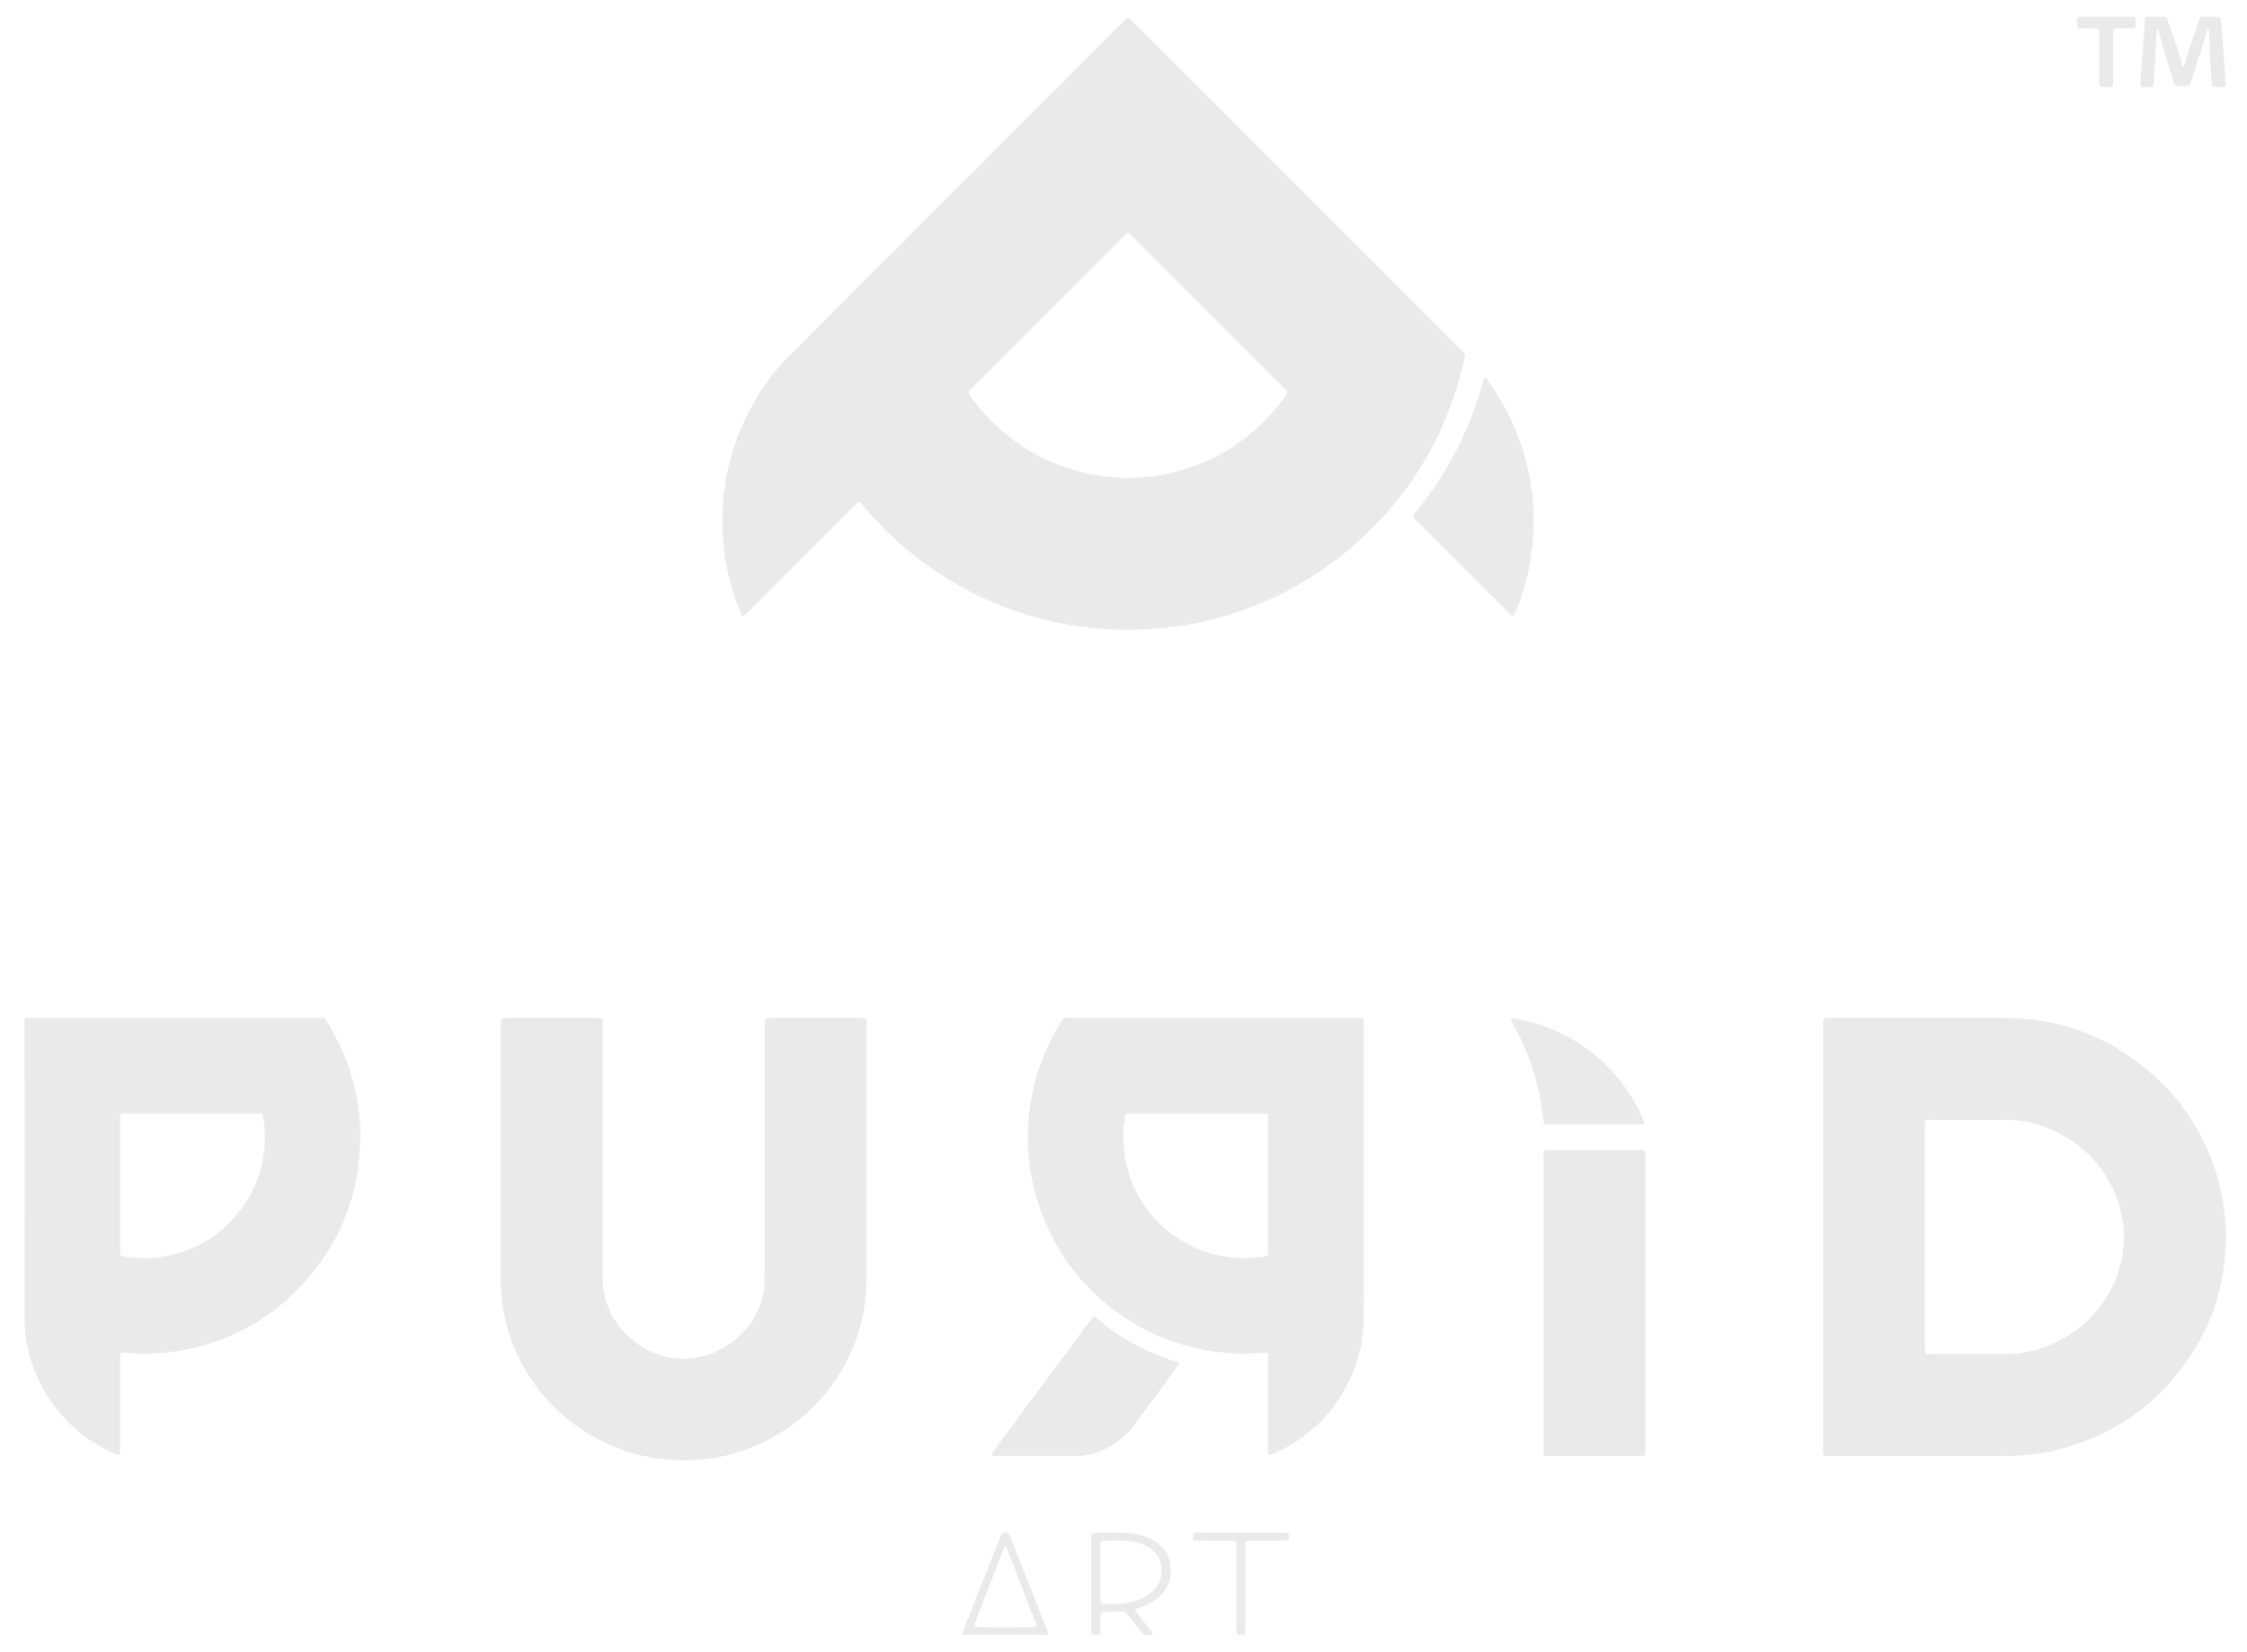 <?xml version="1.0" encoding="utf-8"?>
<!-- Generator: Adobe Illustrator 24.0.3, SVG Export Plug-In . SVG Version: 6.00 Build 0)  -->
<svg version="1.1" id="Layer_1" xmlns="http://www.w3.org/2000/svg" xmlns:xlink="http://www.w3.org/1999/xlink" x="0px" y="0px"
	 viewBox="0 0 13006 9563" style="enable-background:new 0 0 13006 9563;" xml:space="preserve">
<style type="text/css">
	.st0{fill:#EAEAEA;}
</style>
<g>
	<path class="st0" d="M6529.87,102.99c12.89,6.22,20.94,17.17,30.28,26.49c99.09,98.83,198.03,197.81,297,296.76
		c528.8,528.66,1057.6,1057.33,1586.38,1586.01c10.36,10.36,20.63,20.83,30.71,31.47c3.77,3.98,5.53,9.09,4.83,14.67
		c-0.83,6.6-1.54,13.25-3,19.72c-100.03,442.67-323.07,811.06-670.01,1103.61c-225.52,190.16-482.24,321.65-767.16,397.72
		c-91.44,24.41-184.33,41.79-278.56,52.3c-90.23,10.06-180.57,15.45-271.33,13.55c-62.66-1.31-125.06-6.25-187.37-13.06
		c-79.58-8.7-158.17-22.59-236.01-41.12c-284.37-67.71-540.99-192.69-770.69-373.14c-108.34-85.11-206.38-180.88-295.12-286.23
		c-8.4-9.97-14.61-22.52-27.78-27.87c-12.47,6.41-20.53,17.29-29.88,26.61c-70.82,70.55-141.47,141.27-212.17,211.95
		c-132.9,132.88-265.78,265.78-398.73,398.61c-8.45,8.45-17.37,16.43-26.16,24.53c-2.74,2.53-8.27,1.24-9.96-2.22
		c-2.91-5.97-5.95-11.9-8.49-18.03c-42.02-101.32-71.05-206.2-88.75-314.5c-17.73-108.52-21.31-217.63-12.6-326.77
		c15.8-197.91,72.62-384.04,168.75-557.94c42.67-77.18,92.09-149.82,149.12-217.14c16.34-19.29,33.53-37.97,51.4-55.86
		c431.44-431.86,863.02-863.59,1294.6-1295.31c213.91-213.98,427.89-427.88,641.85-641.81c9.42-9.42,18.77-18.94,28.56-27.97
		C6522.31,105.49,6526.52,104.56,6529.87,102.99z M6537.73,2766.27c40.26,1.87,88.04-3.6,135.56-9.54
		c78.13-9.77,154.53-27.98,228.65-54.87c217.91-79.05,394.81-212.63,531.08-400.04c5.48-7.53,10.6-15.32,15.73-23.1
		c3.31-5.03,3.15-10.92-0.36-14.71c-5.43-5.86-10.92-11.66-16.57-17.31c-292.98-292.93-585.97-585.83-878.96-878.74
		c-4.71-4.71-9.41-9.43-14.25-13.99c-6.9-6.5-12.7-6.09-20.62,1.41c-4.83,4.58-9.58,9.25-14.29,13.96
		c-292.07,291.95-584.14,583.89-876.16,875.88c-26.76,26.75-27.05,23.23-4.14,55.24
		C5826.37,2583.98,6157.01,2765.83,6537.73,2766.27z"/>
	<path class="st0" d="M10551.95,7156.32c0-401.08,0-802.17,0.01-1203.25c0-13.32-0.08-26.65,0.29-39.97
		c0.44-15.96,5.22-20.27,22.47-20.71c9.33-0.24,18.66-0.16,27.99-0.16c334.57,0,669.13-0.31,1003.7,0.1
		c307.81,0.37,580.15,100.46,816.95,295.97c207.59,171.4,346.47,388.03,417.66,647.77c20.12,73.41,33.42,148.01,38.47,224.04
		c2.3,34.57,5.13,69.06,4.74,103.77c-3.16,282.41-88.46,537.4-260.58,761.22c-185.36,241.04-428.17,396.22-723.49,468.71
		c-55.62,13.65-112.21,22.33-169.38,27.91c-46.55,4.54-93.04,6.18-139.71,6.18c-327.9-0.04-655.8-0.01-983.7-0.04
		c-13.32,0-26.65-0.17-39.97-0.58c-8-0.25-14.59-7.17-14.85-15.75c-0.44-14.65-0.58-29.3-0.58-43.96
		C10551.94,7963.81,10551.95,7560.07,10551.95,7156.32z M11141.55,7158.73c0,207.76,0,415.53,0.01,623.29
		c0,11.99,0,23.97,0.22,35.96c0.08,3.97,0.31,8.1,1.51,11.82c0.73,2.26,3.25,5.31,5.28,5.56c9.2,1.18,18.52,2.02,27.79,2.03
		c143.88,0.1,287.76,0.07,431.65,0.03c7.99,0,15.98-0.38,23.97-0.49c49.58-0.67,98.1-8.75,145.75-21.84
		c128.9-35.42,240.21-101.14,331.51-198.64c99.21-105.94,161.14-230.35,179.24-375.57c13.63-109.36,1.47-215.5-40.09-317.38
		c-78.11-191.49-215.54-323.44-407.58-398.86c-77.79-30.55-158.94-43.03-242.39-42.79c-135.89,0.39-271.78-0.03-407.67,0.16
		c-54.35,0.08-49.13-4.91-49.16,49.44C11141.46,6740.54,11141.55,6949.63,11141.55,7158.73z"/>
	<path class="st0" d="M5014.63,6693.77c0,239.88,0.28,479.76-0.12,719.64c-0.2,116.91-18.8,231.01-59.68,340.69
		c-100.01,268.29-278.93,465.89-535.57,592.98c-96.24,47.66-197.77,79.15-303.98,94.4c-91.37,13.12-183.06,14.55-275.1,4.71
		c-117.79-12.59-229.82-44.62-336.76-94.93c-231.53-108.93-477.85-330.69-571.3-683.19c-15.39-58.07-25.59-116.98-30.04-176.99
		c-3.06-41.26-4.04-82.49-4.04-123.81c0.07-473.1,0.03-946.2,0.11-1419.3c0-14.62,0.82-29.24,1.55-43.85
		c0.25-4.92,5.73-10.36,10.32-10.68c7.95-0.56,15.93-1.16,23.89-1.17c173.3-0.06,346.61-0.01,519.91-0.08
		c32.18-0.01,34.75,1.32,34.5,32.72c-0.09,11.99,0,23.99,0,35.98c0,477.1,0.09,954.19-0.17,1431.29
		c-0.02,37.53,2.76,74.63,11.72,110.98c26.5,107.53,85.12,194.43,172.16,262.13c58.72,45.67,124.61,76.84,197.97,90.73
		c38.04,7.2,76.46,8.9,115.36,7.34c144.49-5.83,322.28-102.99,402.79-281.47c21.56-47.8,35.02-97.73,36.62-150.43
		c0.64-21.31,0.99-42.63,0.99-63.95c0.05-473.1,0.03-946.2,0.1-1419.3c0-14.62,0.78-29.25,1.48-43.86c0.24-5,5.61-10.58,10.15-10.81
		c11.95-0.6,23.91-1.26,35.87-1.27c126.64-0.09,253.29-0.06,379.93-0.06c42.66,0,85.32-0.09,127.98,0.1c7.93,0.04,16,0.53,23.7,2.19
		c3.09,0.67,6.28,4.66,7.78,7.9c1.6,3.44,1.61,7.78,1.68,11.74c0.23,11.99,0.2,23.99,0.2,35.98c0.01,247.88,0.01,495.75,0.01,743.63
		C5014.65,6693.77,5014.64,6693.77,5014.63,6693.77z"/>
	<path class="st0" d="M6158.4,5894.01c3.55-0.51,8.73-1.74,13.95-1.9c11.99-0.36,23.99-0.24,35.99-0.24
		c541.23-0.06,1082.46-0.24,1623.69-0.02c71.76,0.03,61.98-9.85,61.99,60.54c0.07,557.05-0.25,1114.09-0.39,1671.14
		c-0.04,161.33-43.5,310.57-127.44,447.67c-95.36,155.75-227.98,269.54-395.26,342.93c-7.26,3.18-14.19,7.28-22.61,6.76
		c-3.16-0.2-5.38-1.22-5.91-4.38c-0.86-5.18-1.95-10.41-2.01-15.63c-0.24-21.32-0.14-42.64-0.14-63.97
		c-0.01-154.59,0.01-309.18-0.01-463.76c-0.01-48.95,2.8-46.43-45.6-41.94c-62.56,5.81-125.05,5.38-187.66-0.14
		c-45.17-3.98-90.04-9.33-134.66-17.55c-153.75-28.34-297.6-82.76-429.66-166.21c-273.98-173.14-457.01-415.41-546.92-727.16
		c-18.85-65.38-30.76-132.13-38.6-199.8c-8.93-77.13-9.74-154.38-4.27-231.49c8.82-124.32,36.24-244.82,81.64-361.07
		c28.67-73.41,63.79-143.59,105.88-210.24c3.56-5.63,7.16-11.24,11.01-16.67C6152.9,5898.77,6155.12,5897.18,6158.4,5894.01z
		 M7336.68,7266.36c5.69-15.76,3.46-30.55,3.47-45.06c0.15-242.45,0.16-484.9,0.07-727.35c-0.02-55.6,4.1-49.04-49.52-49.09
		c-237.2-0.21-474.4-0.39-711.6,0.08c-78.27,0.15-60.33-11.06-73.46,64.15c-0.69,3.93-0.95,7.94-1.23,11.92
		c-6.31,89.85,1.92,177.97,27.74,264.65c77.6,260.52,322.01,490.39,663.49,497.2c38.79,0.77,77.12-4.43,115.47-8.93
		C7320.06,7272.89,7328.66,7268.81,7336.68,7266.36z"/>
	<path class="st0" d="M1877.94,5894.13c4.76,6.38,9.97,12.45,14.19,19.13c77.56,122.74,132.3,254.91,163.73,396.68
		c19.96,90.05,31.17,181.25,30.03,273.42c-4.13,334.32-119.11,624.71-350.28,867.13c-159.98,167.76-353.3,280.93-577.17,341.48
		c-70.82,19.15-142.8,31.8-216.05,37.91c-46.55,3.89-93.04,6.61-139.7,4.99c-23.94-0.83-47.83-3.2-71.76-4.58
		c-9.26-0.53-18.58-0.55-27.84-0.11c-1.94,0.09-4.61,2.91-5.4,5.04c-1.34,3.63-1.91,7.71-2,11.62c-0.29,11.98-0.27,23.97-0.27,35.96
		c-0.01,163.84,0.01,327.68-0.04,491.52c0,13.31-0.3,26.63-0.63,39.94c-0.13,5.1-6.33,8.62-11.89,6.65
		c-8.76-3.1-17.61-6.06-26.06-9.88c-167.55-75.85-299.62-191.86-393.99-349.9c-58.71-98.32-96.09-204.35-112.8-317.82
		c-5.07-34.43-7.29-68.79-7.3-103.46c-0.17-566.11-0.44-1132.23-0.52-1698.34c-0.01-55.11-5.72-49.68,48.6-49.69
		c548.98-0.06,1097.95,0.01,1646.93,0.1C1850.95,5891.92,1864.3,5890.72,1877.94,5894.13z M1516.69,6447.34
		c-13.42-3.91-26.79-2.52-39.97-2.52c-245.19-0.08-490.38-0.06-735.57-0.04c-10.65,0-21.31,0.18-31.96,0.54
		c-7.63,0.26-12.68,4.96-12.98,12.12c-0.45,10.63-0.76,21.28-0.76,31.93c-0.04,245.11-0.04,490.22-0.01,735.33
		c0,10.65,0.21,21.31,0.58,31.95c0.25,7.43,4.03,11.04,11.92,13.56c19.3,6.18,39.47,5.8,59.24,8.44
		c73.66,9.83,146.59,2.9,218.33-13.25c156.03-35.11,285.46-114.99,387.69-238.03c83.78-100.83,133.93-216.93,153.09-346.32
		c9.62-64.92,9.22-130.12,0.35-195.19C1524.87,6472.85,1523.04,6459.77,1516.69,6447.34z"/>
	<path class="st0" d="M8933.44,7541.23c0-277.05-0.07-554.1,0.06-831.15c0.03-57.8-5.89-54.82,52.99-54.81
		c161.22,0.03,322.44,0.01,483.66,0.01c6.66,0,13.32-0.06,19.99,0.03c31.77,0.42,33.57,2.22,33.95,34.08
		c0.11,9.32,0.04,18.65,0.04,27.97c0,550.1,0.01,1100.2-0.02,1650.31c0,14.65-0.12,29.3-0.61,43.94
		c-0.3,8.99-6.49,15.31-14.76,15.69c-7.98,0.37-15.98,0.54-23.97,0.54c-170.55,0.03-341.09,0.04-511.64-0.03
		c-9.3,0-18.6-0.65-27.88-1.19c-4.65-0.27-9.87-5.68-10.42-10.43c-0.46-3.95-1.15-7.9-1.21-11.86c-0.19-11.98-0.15-23.97-0.15-35.96
		C8933.44,8092.67,8933.44,7816.95,8933.44,7541.23z"/>
	<path class="st0" d="M8591.16,2184.33c5.41,2.45,8.49,2.92,10.01,4.7c6,7.1,11.77,14.44,17.17,22
		c118,165.04,195.85,347.43,234.43,546.39c17.54,90.43,26.11,181.95,24.51,274.17c-3.09,177.71-38,348.97-105.84,513.38
		c-2.52,6.11-5.88,11.88-8.93,17.76c-1.43,2.76-8.29,3.96-10.58,1.88c-5.89-5.35-12.07-10.43-17.69-16.05
		c-179.1-178.95-358.17-357.94-537.14-537.02c-7.42-7.42-16.59-13.7-19.37-24.81c30.91-40.1,62.86-79.4,92.39-120.45
		c29.54-41.06,57.92-83.09,84.48-126.12c26.56-43.03,51.6-87.13,74.8-132.05c23.2-44.91,44.68-90.84,64.36-137.41
		c19.68-46.56,36.84-94.22,53.92-141.83C8564.62,2281.65,8576.58,2232.75,8591.16,2184.33z"/>
	<path class="st0" d="M6824.54,7888.87c-1.07,3.88-1.3,8.13-3.29,11.27c-4.99,7.85-10.71,15.23-16.24,22.73
		c-78.23,106.07-157.02,211.73-234.56,318.31c-57.45,78.97-131.61,134.68-223.67,166.64c-35.41,12.29-72.07,19.68-109.56,19.78
		c-159.82,0.44-319.63,0.2-479.45,0.12c-3.89,0-7.78-1.13-11.66-1.76c-3.1-0.51-6.35-6.59-4.92-9.58c2.26-4.72,4.22-9.73,7.27-13.9
		c25.96-35.44,52.12-70.74,78.27-106.04c159.24-215.06,318.49-430.11,477.76-645.14c6.33-8.55,12.83-16.99,19.44-25.33
		c4.97-6.27,10.66-6.73,17.19-1.41c8.25,6.73,16.29,13.72,24.5,20.51c126.67,104.75,268.36,181.91,425.24,231.11
		C6802.13,7879.71,6813.82,7882.16,6824.54,7888.87z"/>
	<path class="st0" d="M9514.09,6507.6c-7.51,0.4-15.43,1.18-23.35,1.19c-174.41,0.07-348.82,0.07-523.23,0
		c-7.96,0-15.96-0.5-23.87-1.37c-2.35-0.26-4.47-2.62-7.52-4.54c-2.43-17.77-5.21-36.14-7.41-54.58
		c-22.03-184.67-79.42-357.75-170.08-519.98c-4.54-8.12-9.04-16.29-13.09-24.66c-1.01-2.09-0.15-5.08-0.15-8.83
		c5.08-0.2,10.43-1.31,15.46-0.48c175.73,29.23,333.34,98.95,471.02,212.33c120.3,99.07,211.22,220.57,274.1,363.06
		c4.28,9.69,7.75,19.76,11.01,29.85C9517.58,6501.48,9515.36,6504.27,9514.09,6507.6z"/>
	<path class="st0" d="M12462.06,499.71c-2.2,1.09-3.33,1.97-4.59,2.23c-19.78,4.01-39.71,2.37-59.55,0.79
		c-2.91-0.23-6.96-4.27-7.86-7.32c-1.46-4.94-1.2-10.54-0.86-15.81c1.69-26.58,3.56-53.16,5.52-79.72
		c3.33-45.16,6.9-90.31,10.16-135.48c3.44-47.83,6.59-95.68,10-143.51c0.38-5.27,1.01-10.7,2.71-15.65
		c1.22-3.55,4.13-6.74,8.65-7.22c2.64-0.28,5.26-1.02,7.88-1.03c30.65-0.05,61.3-0.09,91.95,0.15c3.86,0.03,7.71,1.63,12.5,2.72
		c3.5,8.27,7.6,16.59,10.62,25.29c19.24,55.32,38.19,110.75,57.36,166.1c10.04,28.98,17.58,58.64,24.76,88.41
		c0.5,2.08,2.77,3.79,4.38,5.52c1.69,1.81,7.12-2.72,8.47-7.06c0.4-1.27,0.88-2.52,1.19-3.81c20.51-85.67,53.6-167.26,81.42-250.56
		c2.1-6.3,4.78-12.43,7.58-18.46c1.05-2.27,3.19-4.03,5.49-6.81c15.07-3.07,31.09-1.58,46.99-1.66c18.64-0.1,37.29,0.39,55.93,0.81
		c5.39,0.12,10.42,4.62,10.92,9.73c2.61,26.49,5.42,52.98,7.49,79.52c4.96,63.74,9.59,127.5,14.27,191.27
		c2.73,37.2,5.31,74.4,7.91,111.61c0.52,7.42-4.14,13.37-11.08,13.49c-18.63,0.3-37.27,0.37-55.9,0.25
		c-7.41-0.05-11.68-4.26-12.52-12.46c-1.77-17.22-3.73-34.45-4.56-51.73c-4.03-83.82-11.91-167.45-12.45-251.44
		c-0.03-5.26-0.69-10.63-1.99-15.7c-0.51-1.99-3.62-3.32-5.54-4.95c-5.77,4.56-6.04,11.6-7.71,17.85
		c-23.43,87.5-52.95,173.11-81.33,259.04c-21.13,63.97-4.98,52.3-76.46,53.52c-3.99,0.07-7.99-0.32-11.98-0.39
		c-9.41-0.16-14.22-6.09-17.26-13.97c-1.43-3.71-2.22-7.67-3.41-11.49c-20.2-64.81-40.88-129.48-60.46-194.49
		c-10.36-34.4-18.74-69.39-28.26-104.05c-0.89-3.23-3.78-3.75-5.86-2.06c-0.98,0.79-2.19,1.78-2.46,2.88
		c-0.94,3.85-1.96,7.77-2.16,11.71c-0.78,15.97-1.03,31.96-1.89,47.92c-3.99,74.49-8.02,148.97-12.27,223.45
		C12466.95,471.66,12466.07,486.29,12462.06,499.71z"/>
	<path class="st0" d="M6568.3,9320.14c8.51,11.07,16.39,21.7,24.67,32c24.16,30.08,48.53,59.99,72.66,90.09
		c3.27,4.08,6.05,8.71,8.15,13.48c0.58,1.32-1.75,5.46-3.44,5.97c-14.32,4.27-28.96,2.69-43.44,0.97
		c-3.64-0.43-7.68-2.85-10.29-5.56c-6.44-6.69-12.3-13.96-18.15-21.19c-22.59-27.93-45.06-55.95-67.62-83.9
		c-5.01-6.21-10.09-12.36-15.38-18.33c-3.64-4.1-8.42-6.77-13.97-6.61c-39.88,1.09-79.76,2.33-119.63,3.64
		c-6.64,0.22-12.28,6.08-12.41,13.07c-0.41,21.27-0.54,42.54-0.77,63.82c-0.14,13.3-0.05,26.61-0.43,39.9
		c-0.33,11.56-5.14,15.71-17.88,16.23c-2.66,0.11-5.32,0.18-7.98,0.18c-22.27-0.02-25.18-2.82-25.62-25.11
		c-0.18-9.31-0.09-18.62-0.1-27.93c0-162.29-0.01-324.59,0.01-486.88c0-10.64-0.08-21.29,0.22-31.92
		c0.46-16.34,4.41-19.88,22.24-20.46c5.32-0.17,10.64-0.19,15.97-0.19c45.24-0.01,90.49-0.23,135.73,0.06
		c45.46,0.29,90.27,5.43,133.44,20.63c29.04,10.23,56.34,23.86,80.37,43.35c32.99,26.74,57.72,59.64,66.11,101.7
		c15.6,78.24,0.07,148.06-61.22,203.58c-28.95,26.22-62.21,45.39-98.71,59.01c-11.19,4.17-22.69,7.56-33.76,12
		C6573.93,9312.99,6571.78,9316.7,6568.3,9320.14z M6368.7,9103.62c-0.01,0-0.01,0-0.02,0c0,45.19-0.05,90.38,0.04,135.56
		c0.02,10.62,0.41,21.24,0.87,31.85c0.28,6.53,6.16,12.11,13.15,12.15c27.91,0.17,55.83,0.4,83.74,0.05
		c36.13-0.45,71.42-7.07,105.86-17.47c30.68-9.26,59.67-22.55,85.02-42.64c51.2-40.56,72.5-93.14,64.06-158.1
		c-3.91-30.14-16.47-55.77-36.46-78.14c-18.95-21.23-42.25-36.19-68.35-47.08c-34.8-14.52-71.51-20.93-108.76-22.41
		c-39.82-1.59-79.75-0.41-119.63-0.28c-3.92,0.01-8.02,0.67-11.69,2c-2.25,0.81-5.13,3.26-5.47,5.34
		c-1.29,7.81-2.24,15.77-2.27,23.68C6368.6,8999.95,6368.7,9051.78,6368.7,9103.62z"/>
	<path class="st0" d="M5569.83,9456.38c2.74-8.16,4.94-15.83,7.85-23.22c69.84-176.77,139.75-353.51,209.66-530.25
		c0.98-2.47,2.13-4.88,3.03-7.38c8.68-24.35,13.02-25.28,38.77-23.18c5.66,0.46,9.99,3.73,12.36,8.84
		c3.91,8.43,7.67,16.94,11.08,25.58c68.3,173.09,136.55,346.21,204.76,519.33c3.88,9.86,7.38,19.87,11.25,30.32
		c-3.82,2.52-6.85,6.05-10.24,6.45c-9.2,1.09-18.55,1.09-27.85,1.09c-141.03,0.05-282.07,0.05-423.1-0.01
		c-9.29,0-18.64-0.06-27.83-1.19C5576.25,9462.37,5573.31,9458.77,5569.83,9456.38z M5641.39,9415.72
		c33.16,4.1,155.33,5.12,331.71,2.73c7.8-0.11,15.58-1.13,23.79-1.76c0.38-5.08,1.6-9.17,0.74-12.77c-1.52-6.42-4.16-12.6-6.55-18.8
		c-53.09-137.77-106.2-275.53-159.38-413.26c-2.38-6.17-5.4-12.1-8.3-18.07c-0.54-1.12-2.13-2.75-2.82-2.57
		c-2.12,0.55-4.98,1.35-5.87,2.98c-3.18,5.8-5.97,11.86-8.35,18.03c-53.18,137.73-106.3,275.49-159.39,413.26
		c-2.39,6.19-4.99,12.39-6.45,18.82C5639.7,9407.91,5641.03,9411.99,5641.39,9415.72z"/>
	<path class="st0" d="M7184.14,8871.39c74.54,0,149.09-0.02,223.63,0.02c11.98,0,23.96,0.05,35.93,0.44
		c11.28,0.37,16.34,5.78,16.51,17.9c0.09,6.6-0.48,13.28-1.62,19.78c-0.36,2.06-3.35,4.87-5.45,5.19c-7.84,1.18-15.82,2-23.75,2.02
		c-59.9,0.16-119.8,0.11-179.71,0.09c-43.08-0.02-41.78-1.89-41.77,41.01c0.04,151.7,0.04,303.41-0.04,455.11
		c-0.01,13.28-0.27,26.58-1.35,39.8c-0.26,3.23-3.65,8-6.58,8.91c-11.59,3.58-23.71,3.51-35.34,0.15c-3.02-0.88-6.65-5.46-7-8.67
		c-1.3-11.84-1.76-23.81-1.77-35.74c-0.12-101.13-0.07-202.27-0.07-303.41c0-53.23,0.09-106.46-0.09-159.69
		c-0.03-9.26-0.72-18.58-2.03-27.74c-0.51-3.59-3.08-7.66-7.62-8.05c-9.24-0.8-18.52-1.57-27.79-1.59
		c-61.23-0.14-122.47,0-183.7-0.18c-7.9-0.02-15.85-0.99-23.65-2.24c-2.06-0.33-5.14-3.25-5.27-5.16
		c-0.64-9.2-1.06-18.51-0.17-27.65c0.29-2.99,4.48-7.55,7.4-7.98c10.45-1.55,21.11-2.19,31.7-2.21
		C7024.4,8871.32,7104.27,8871.39,7184.14,8871.39z"/>
	<path class="st0" d="M12193.53,96.76c46.57-0.01,93.14-0.06,139.71,0.05c6.61,0.02,13.42,0.07,19.75,1.66
		c3.04,0.76,6.81,4.83,7.43,7.96c3.15,15.72,2.8,31.64,0.43,47.5c-0.66,4.44-6.13,9.45-11.28,9.56c-19.94,0.44-39.88,0.8-59.82,0.95
		c-65.98,0.51-58.05-6.01-58.32,56.82c-0.35,81.14-0.06,162.27-0.13,243.41c-0.01,9.29-0.48,18.59-0.91,27.87
		c-0.24,5.26-4.97,10.28-9.81,10.54c-7.96,0.42-15.93,1-23.89,0.95c-48.92-0.32-45.59,4.92-45.62-44.6
		c-0.05-86.46,0.04-172.92-0.11-259.37c-0.02-9.21-0.97-18.47-2.17-27.61c-0.27-2.06-3.14-4.93-5.24-5.38
		c-6.44-1.38-13.09-2.34-19.67-2.42c-23.95-0.3-47.9-0.08-71.85-0.29c-6.62-0.06-13.36-0.36-19.81-1.68
		c-3.53-0.72-7.63-2.62-8.32-7.45c-2.44-17.17-3.06-34.35,0.68-51.39c0.46-2.09,3.37-4.78,5.51-5.16
		c6.48-1.17,13.15-1.81,19.75-1.83C12097.73,96.7,12145.63,96.76,12193.53,96.76z"/>
</g>
</svg>
